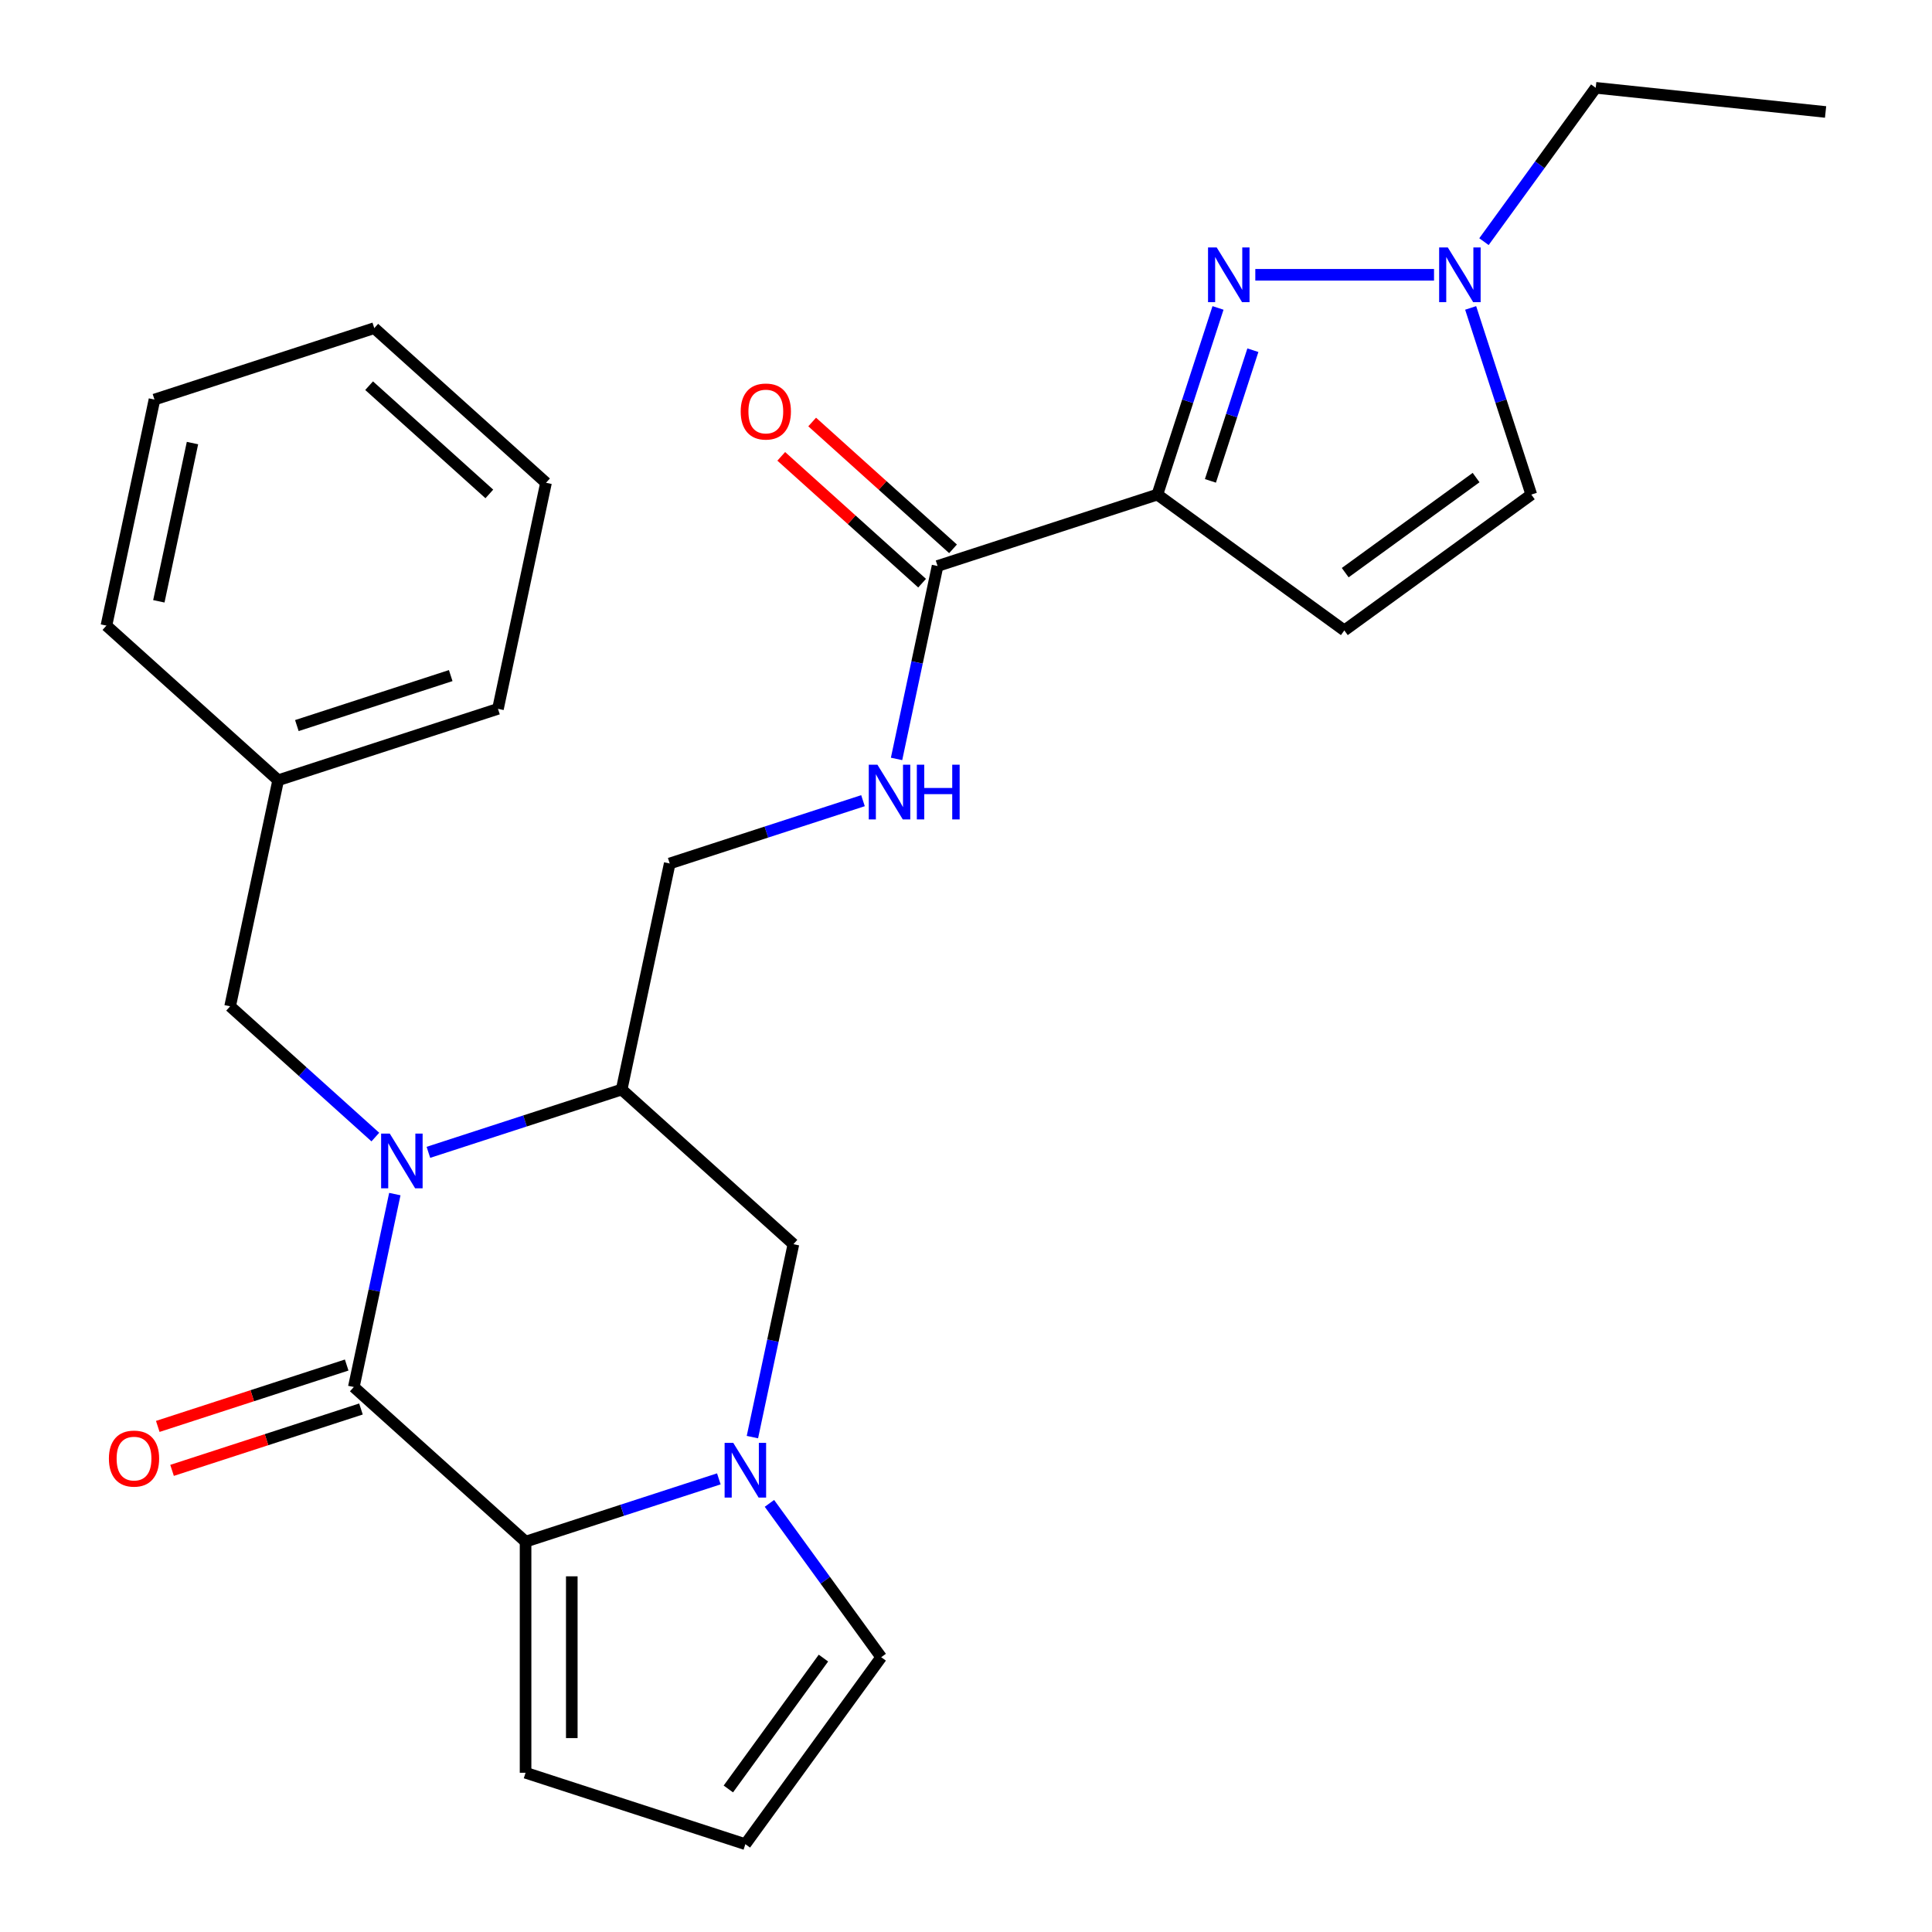 <?xml version='1.0' encoding='iso-8859-1'?>
<svg version='1.1' baseProfile='full'
              xmlns='http://www.w3.org/2000/svg'
                      xmlns:rdkit='http://www.rdkit.org/xml'
                      xmlns:xlink='http://www.w3.org/1999/xlink'
                  xml:space='preserve'
width='1000px' height='1000px' viewBox='0 0 1000 1000'>
<!-- END OF HEADER -->
<rect style='opacity:1.0;fill:#FFFFFF;stroke:none' width='1000' height='1000' x='0' y='0'> </rect>
<path class='bond-0' d='M 204.362,618.059 L 193.749,667.987' style='fill:none;fill-rule:evenodd;stroke:#0000FF;stroke-width:6px;stroke-linecap:butt;stroke-linejoin:miter;stroke-opacity:1' />
<path class='bond-0' d='M 193.749,667.987 L 183.136,717.916' style='fill:none;fill-rule:evenodd;stroke:#000000;stroke-width:6px;stroke-linecap:butt;stroke-linejoin:miter;stroke-opacity:1' />
<path class='bond-1' d='M 221.738,596.447 L 271.756,580.195' style='fill:none;fill-rule:evenodd;stroke:#0000FF;stroke-width:6px;stroke-linecap:butt;stroke-linejoin:miter;stroke-opacity:1' />
<path class='bond-1' d='M 271.756,580.195 L 321.774,563.943' style='fill:none;fill-rule:evenodd;stroke:#000000;stroke-width:6px;stroke-linecap:butt;stroke-linejoin:miter;stroke-opacity:1' />
<path class='bond-2' d='M 194.276,588.545 L 156.694,554.706' style='fill:none;fill-rule:evenodd;stroke:#0000FF;stroke-width:6px;stroke-linecap:butt;stroke-linejoin:miter;stroke-opacity:1' />
<path class='bond-2' d='M 156.694,554.706 L 119.111,520.866' style='fill:none;fill-rule:evenodd;stroke:#000000;stroke-width:6px;stroke-linecap:butt;stroke-linejoin:miter;stroke-opacity:1' />
<path class='bond-3' d='M 183.136,717.916 L 272.033,797.959' style='fill:none;fill-rule:evenodd;stroke:#000000;stroke-width:6px;stroke-linecap:butt;stroke-linejoin:miter;stroke-opacity:1' />
<path class='bond-4' d='M 179.44,706.539 L 130.552,722.424' style='fill:none;fill-rule:evenodd;stroke:#000000;stroke-width:6px;stroke-linecap:butt;stroke-linejoin:miter;stroke-opacity:1' />
<path class='bond-4' d='M 130.552,722.424 L 81.663,738.309' style='fill:none;fill-rule:evenodd;stroke:#FF0000;stroke-width:6px;stroke-linecap:butt;stroke-linejoin:miter;stroke-opacity:1' />
<path class='bond-4' d='M 186.833,729.293 L 137.945,745.178' style='fill:none;fill-rule:evenodd;stroke:#000000;stroke-width:6px;stroke-linecap:butt;stroke-linejoin:miter;stroke-opacity:1' />
<path class='bond-4' d='M 137.945,745.178 L 89.056,761.062' style='fill:none;fill-rule:evenodd;stroke:#FF0000;stroke-width:6px;stroke-linecap:butt;stroke-linejoin:miter;stroke-opacity:1' />
<path class='bond-5' d='M 272.033,797.959 L 272.033,917.58' style='fill:none;fill-rule:evenodd;stroke:#000000;stroke-width:6px;stroke-linecap:butt;stroke-linejoin:miter;stroke-opacity:1' />
<path class='bond-5' d='M 295.957,815.902 L 295.957,899.637' style='fill:none;fill-rule:evenodd;stroke:#000000;stroke-width:6px;stroke-linecap:butt;stroke-linejoin:miter;stroke-opacity:1' />
<path class='bond-6' d='M 272.033,797.959 L 322.051,781.707' style='fill:none;fill-rule:evenodd;stroke:#000000;stroke-width:6px;stroke-linecap:butt;stroke-linejoin:miter;stroke-opacity:1' />
<path class='bond-6' d='M 322.051,781.707 L 372.069,765.455' style='fill:none;fill-rule:evenodd;stroke:#0000FF;stroke-width:6px;stroke-linecap:butt;stroke-linejoin:miter;stroke-opacity:1' />
<path class='bond-7' d='M 599.05,255.998 L 485.283,292.963' style='fill:none;fill-rule:evenodd;stroke:#000000;stroke-width:6px;stroke-linecap:butt;stroke-linejoin:miter;stroke-opacity:1' />
<path class='bond-8' d='M 599.05,255.998 L 614.746,207.689' style='fill:none;fill-rule:evenodd;stroke:#000000;stroke-width:6px;stroke-linecap:butt;stroke-linejoin:miter;stroke-opacity:1' />
<path class='bond-8' d='M 614.746,207.689 L 630.442,159.381' style='fill:none;fill-rule:evenodd;stroke:#0000FF;stroke-width:6px;stroke-linecap:butt;stroke-linejoin:miter;stroke-opacity:1' />
<path class='bond-8' d='M 626.512,248.898 L 637.499,215.082' style='fill:none;fill-rule:evenodd;stroke:#000000;stroke-width:6px;stroke-linecap:butt;stroke-linejoin:miter;stroke-opacity:1' />
<path class='bond-8' d='M 637.499,215.082 L 648.487,181.267' style='fill:none;fill-rule:evenodd;stroke:#0000FF;stroke-width:6px;stroke-linecap:butt;stroke-linejoin:miter;stroke-opacity:1' />
<path class='bond-9' d='M 599.05,255.998 L 695.826,326.309' style='fill:none;fill-rule:evenodd;stroke:#000000;stroke-width:6px;stroke-linecap:butt;stroke-linejoin:miter;stroke-opacity:1' />
<path class='bond-10' d='M 389.445,743.843 L 400.058,693.914' style='fill:none;fill-rule:evenodd;stroke:#0000FF;stroke-width:6px;stroke-linecap:butt;stroke-linejoin:miter;stroke-opacity:1' />
<path class='bond-10' d='M 400.058,693.914 L 410.67,643.986' style='fill:none;fill-rule:evenodd;stroke:#000000;stroke-width:6px;stroke-linecap:butt;stroke-linejoin:miter;stroke-opacity:1' />
<path class='bond-11' d='M 398.26,778.144 L 427.186,817.957' style='fill:none;fill-rule:evenodd;stroke:#0000FF;stroke-width:6px;stroke-linecap:butt;stroke-linejoin:miter;stroke-opacity:1' />
<path class='bond-11' d='M 427.186,817.957 L 456.111,857.769' style='fill:none;fill-rule:evenodd;stroke:#000000;stroke-width:6px;stroke-linecap:butt;stroke-linejoin:miter;stroke-opacity:1' />
<path class='bond-12' d='M 649.745,142.231 L 742.249,142.231' style='fill:none;fill-rule:evenodd;stroke:#0000FF;stroke-width:6px;stroke-linecap:butt;stroke-linejoin:miter;stroke-opacity:1' />
<path class='bond-13' d='M 321.774,563.943 L 410.67,643.986' style='fill:none;fill-rule:evenodd;stroke:#000000;stroke-width:6px;stroke-linecap:butt;stroke-linejoin:miter;stroke-opacity:1' />
<path class='bond-14' d='M 321.774,563.943 L 346.645,446.936' style='fill:none;fill-rule:evenodd;stroke:#000000;stroke-width:6px;stroke-linecap:butt;stroke-linejoin:miter;stroke-opacity:1' />
<path class='bond-15' d='M 695.826,326.309 L 792.602,255.998' style='fill:none;fill-rule:evenodd;stroke:#000000;stroke-width:6px;stroke-linecap:butt;stroke-linejoin:miter;stroke-opacity:1' />
<path class='bond-15' d='M 696.28,296.407 L 764.023,247.189' style='fill:none;fill-rule:evenodd;stroke:#000000;stroke-width:6px;stroke-linecap:butt;stroke-linejoin:miter;stroke-opacity:1' />
<path class='bond-16' d='M 485.283,292.963 L 474.67,342.891' style='fill:none;fill-rule:evenodd;stroke:#000000;stroke-width:6px;stroke-linecap:butt;stroke-linejoin:miter;stroke-opacity:1' />
<path class='bond-16' d='M 474.67,342.891 L 464.057,392.82' style='fill:none;fill-rule:evenodd;stroke:#0000FF;stroke-width:6px;stroke-linecap:butt;stroke-linejoin:miter;stroke-opacity:1' />
<path class='bond-17' d='M 493.287,284.073 L 456.834,251.251' style='fill:none;fill-rule:evenodd;stroke:#000000;stroke-width:6px;stroke-linecap:butt;stroke-linejoin:miter;stroke-opacity:1' />
<path class='bond-17' d='M 456.834,251.251 L 420.381,218.428' style='fill:none;fill-rule:evenodd;stroke:#FF0000;stroke-width:6px;stroke-linecap:butt;stroke-linejoin:miter;stroke-opacity:1' />
<path class='bond-17' d='M 477.278,301.852 L 440.825,269.03' style='fill:none;fill-rule:evenodd;stroke:#000000;stroke-width:6px;stroke-linecap:butt;stroke-linejoin:miter;stroke-opacity:1' />
<path class='bond-17' d='M 440.825,269.03 L 404.373,236.208' style='fill:none;fill-rule:evenodd;stroke:#FF0000;stroke-width:6px;stroke-linecap:butt;stroke-linejoin:miter;stroke-opacity:1' />
<path class='bond-18' d='M 768.097,125.08 L 797.023,85.267' style='fill:none;fill-rule:evenodd;stroke:#0000FF;stroke-width:6px;stroke-linecap:butt;stroke-linejoin:miter;stroke-opacity:1' />
<path class='bond-18' d='M 797.023,85.267 L 825.948,45.455' style='fill:none;fill-rule:evenodd;stroke:#000000;stroke-width:6px;stroke-linecap:butt;stroke-linejoin:miter;stroke-opacity:1' />
<path class='bond-19' d='M 761.209,159.381 L 776.905,207.689' style='fill:none;fill-rule:evenodd;stroke:#0000FF;stroke-width:6px;stroke-linecap:butt;stroke-linejoin:miter;stroke-opacity:1' />
<path class='bond-19' d='M 776.905,207.689 L 792.602,255.998' style='fill:none;fill-rule:evenodd;stroke:#000000;stroke-width:6px;stroke-linecap:butt;stroke-linejoin:miter;stroke-opacity:1' />
<path class='bond-20' d='M 446.681,414.432 L 396.663,430.684' style='fill:none;fill-rule:evenodd;stroke:#0000FF;stroke-width:6px;stroke-linecap:butt;stroke-linejoin:miter;stroke-opacity:1' />
<path class='bond-20' d='M 396.663,430.684 L 346.645,446.936' style='fill:none;fill-rule:evenodd;stroke:#000000;stroke-width:6px;stroke-linecap:butt;stroke-linejoin:miter;stroke-opacity:1' />
<path class='bond-21' d='M 119.111,520.866 L 143.982,403.858' style='fill:none;fill-rule:evenodd;stroke:#000000;stroke-width:6px;stroke-linecap:butt;stroke-linejoin:miter;stroke-opacity:1' />
<path class='bond-22' d='M 456.111,857.769 L 385.8,954.545' style='fill:none;fill-rule:evenodd;stroke:#000000;stroke-width:6px;stroke-linecap:butt;stroke-linejoin:miter;stroke-opacity:1' />
<path class='bond-22' d='M 426.209,858.223 L 376.991,925.967' style='fill:none;fill-rule:evenodd;stroke:#000000;stroke-width:6px;stroke-linecap:butt;stroke-linejoin:miter;stroke-opacity:1' />
<path class='bond-23' d='M 272.033,917.58 L 385.8,954.545' style='fill:none;fill-rule:evenodd;stroke:#000000;stroke-width:6px;stroke-linecap:butt;stroke-linejoin:miter;stroke-opacity:1' />
<path class='bond-24' d='M 143.982,403.858 L 257.749,366.893' style='fill:none;fill-rule:evenodd;stroke:#000000;stroke-width:6px;stroke-linecap:butt;stroke-linejoin:miter;stroke-opacity:1' />
<path class='bond-24' d='M 153.654,375.56 L 233.29,349.684' style='fill:none;fill-rule:evenodd;stroke:#000000;stroke-width:6px;stroke-linecap:butt;stroke-linejoin:miter;stroke-opacity:1' />
<path class='bond-25' d='M 143.982,403.858 L 55.085,323.816' style='fill:none;fill-rule:evenodd;stroke:#000000;stroke-width:6px;stroke-linecap:butt;stroke-linejoin:miter;stroke-opacity:1' />
<path class='bond-26' d='M 825.948,45.455 L 944.915,57.958' style='fill:none;fill-rule:evenodd;stroke:#000000;stroke-width:6px;stroke-linecap:butt;stroke-linejoin:miter;stroke-opacity:1' />
<path class='bond-27' d='M 257.749,366.893 L 282.619,249.885' style='fill:none;fill-rule:evenodd;stroke:#000000;stroke-width:6px;stroke-linecap:butt;stroke-linejoin:miter;stroke-opacity:1' />
<path class='bond-28' d='M 55.085,323.816 L 79.956,206.808' style='fill:none;fill-rule:evenodd;stroke:#000000;stroke-width:6px;stroke-linecap:butt;stroke-linejoin:miter;stroke-opacity:1' />
<path class='bond-28' d='M 82.217,311.239 L 99.627,229.333' style='fill:none;fill-rule:evenodd;stroke:#000000;stroke-width:6px;stroke-linecap:butt;stroke-linejoin:miter;stroke-opacity:1' />
<path class='bond-29' d='M 282.619,249.885 L 193.723,169.843' style='fill:none;fill-rule:evenodd;stroke:#000000;stroke-width:6px;stroke-linecap:butt;stroke-linejoin:miter;stroke-opacity:1' />
<path class='bond-29' d='M 253.276,255.658 L 191.049,199.628' style='fill:none;fill-rule:evenodd;stroke:#000000;stroke-width:6px;stroke-linecap:butt;stroke-linejoin:miter;stroke-opacity:1' />
<path class='bond-30' d='M 79.956,206.808 L 193.723,169.843' style='fill:none;fill-rule:evenodd;stroke:#000000;stroke-width:6px;stroke-linecap:butt;stroke-linejoin:miter;stroke-opacity:1' />
<path  class='atom-0' d='M 201.747 586.748
L 211.027 601.748
Q 211.947 603.228, 213.427 605.908
Q 214.907 608.588, 214.987 608.748
L 214.987 586.748
L 218.747 586.748
L 218.747 615.068
L 214.867 615.068
L 204.907 598.668
Q 203.747 596.748, 202.507 594.548
Q 201.307 592.348, 200.947 591.668
L 200.947 615.068
L 197.267 615.068
L 197.267 586.748
L 201.747 586.748
' fill='#0000FF'/>
<path  class='atom-4' d='M 379.54 746.833
L 388.82 761.833
Q 389.74 763.313, 391.22 765.993
Q 392.7 768.673, 392.78 768.833
L 392.78 746.833
L 396.54 746.833
L 396.54 775.153
L 392.66 775.153
L 382.7 758.753
Q 381.54 756.833, 380.3 754.633
Q 379.1 752.433, 378.74 751.753
L 378.74 775.153
L 375.06 775.153
L 375.06 746.833
L 379.54 746.833
' fill='#0000FF'/>
<path  class='atom-5' d='M 629.755 128.071
L 639.035 143.071
Q 639.955 144.551, 641.435 147.231
Q 642.915 149.911, 642.995 150.071
L 642.995 128.071
L 646.755 128.071
L 646.755 156.391
L 642.875 156.391
L 632.915 139.991
Q 631.755 138.071, 630.515 135.871
Q 629.315 133.671, 628.955 132.991
L 628.955 156.391
L 625.275 156.391
L 625.275 128.071
L 629.755 128.071
' fill='#0000FF'/>
<path  class='atom-9' d='M 749.376 128.071
L 758.656 143.071
Q 759.576 144.551, 761.056 147.231
Q 762.536 149.911, 762.616 150.071
L 762.616 128.071
L 766.376 128.071
L 766.376 156.391
L 762.496 156.391
L 752.536 139.991
Q 751.376 138.071, 750.136 135.871
Q 748.936 133.671, 748.576 132.991
L 748.576 156.391
L 744.896 156.391
L 744.896 128.071
L 749.376 128.071
' fill='#0000FF'/>
<path  class='atom-12' d='M 454.152 395.81
L 463.432 410.81
Q 464.352 412.29, 465.832 414.97
Q 467.312 417.65, 467.392 417.81
L 467.392 395.81
L 471.152 395.81
L 471.152 424.13
L 467.272 424.13
L 457.312 407.73
Q 456.152 405.81, 454.912 403.61
Q 453.712 401.41, 453.352 400.73
L 453.352 424.13
L 449.672 424.13
L 449.672 395.81
L 454.152 395.81
' fill='#0000FF'/>
<path  class='atom-12' d='M 474.552 395.81
L 478.392 395.81
L 478.392 407.85
L 492.872 407.85
L 492.872 395.81
L 496.712 395.81
L 496.712 424.13
L 492.872 424.13
L 492.872 411.05
L 478.392 411.05
L 478.392 424.13
L 474.552 424.13
L 474.552 395.81
' fill='#0000FF'/>
<path  class='atom-16' d='M 56.369 754.961
Q 56.369 748.161, 59.729 744.361
Q 63.089 740.561, 69.369 740.561
Q 75.649 740.561, 79.009 744.361
Q 82.369 748.161, 82.369 754.961
Q 82.369 761.841, 78.969 765.761
Q 75.569 769.641, 69.369 769.641
Q 63.129 769.641, 59.729 765.761
Q 56.369 761.881, 56.369 754.961
M 69.369 766.441
Q 73.689 766.441, 76.009 763.561
Q 78.369 760.641, 78.369 754.961
Q 78.369 749.401, 76.009 746.601
Q 73.689 743.761, 69.369 743.761
Q 65.049 743.761, 62.689 746.561
Q 60.369 749.361, 60.369 754.961
Q 60.369 760.681, 62.689 763.561
Q 65.049 766.441, 69.369 766.441
' fill='#FF0000'/>
<path  class='atom-19' d='M 383.386 213
Q 383.386 206.2, 386.746 202.4
Q 390.106 198.6, 396.386 198.6
Q 402.666 198.6, 406.026 202.4
Q 409.386 206.2, 409.386 213
Q 409.386 219.88, 405.986 223.8
Q 402.586 227.68, 396.386 227.68
Q 390.146 227.68, 386.746 223.8
Q 383.386 219.92, 383.386 213
M 396.386 224.48
Q 400.706 224.48, 403.026 221.6
Q 405.386 218.68, 405.386 213
Q 405.386 207.44, 403.026 204.64
Q 400.706 201.8, 396.386 201.8
Q 392.066 201.8, 389.706 204.6
Q 387.386 207.4, 387.386 213
Q 387.386 218.72, 389.706 221.6
Q 392.066 224.48, 396.386 224.48
' fill='#FF0000'/>
</svg>
